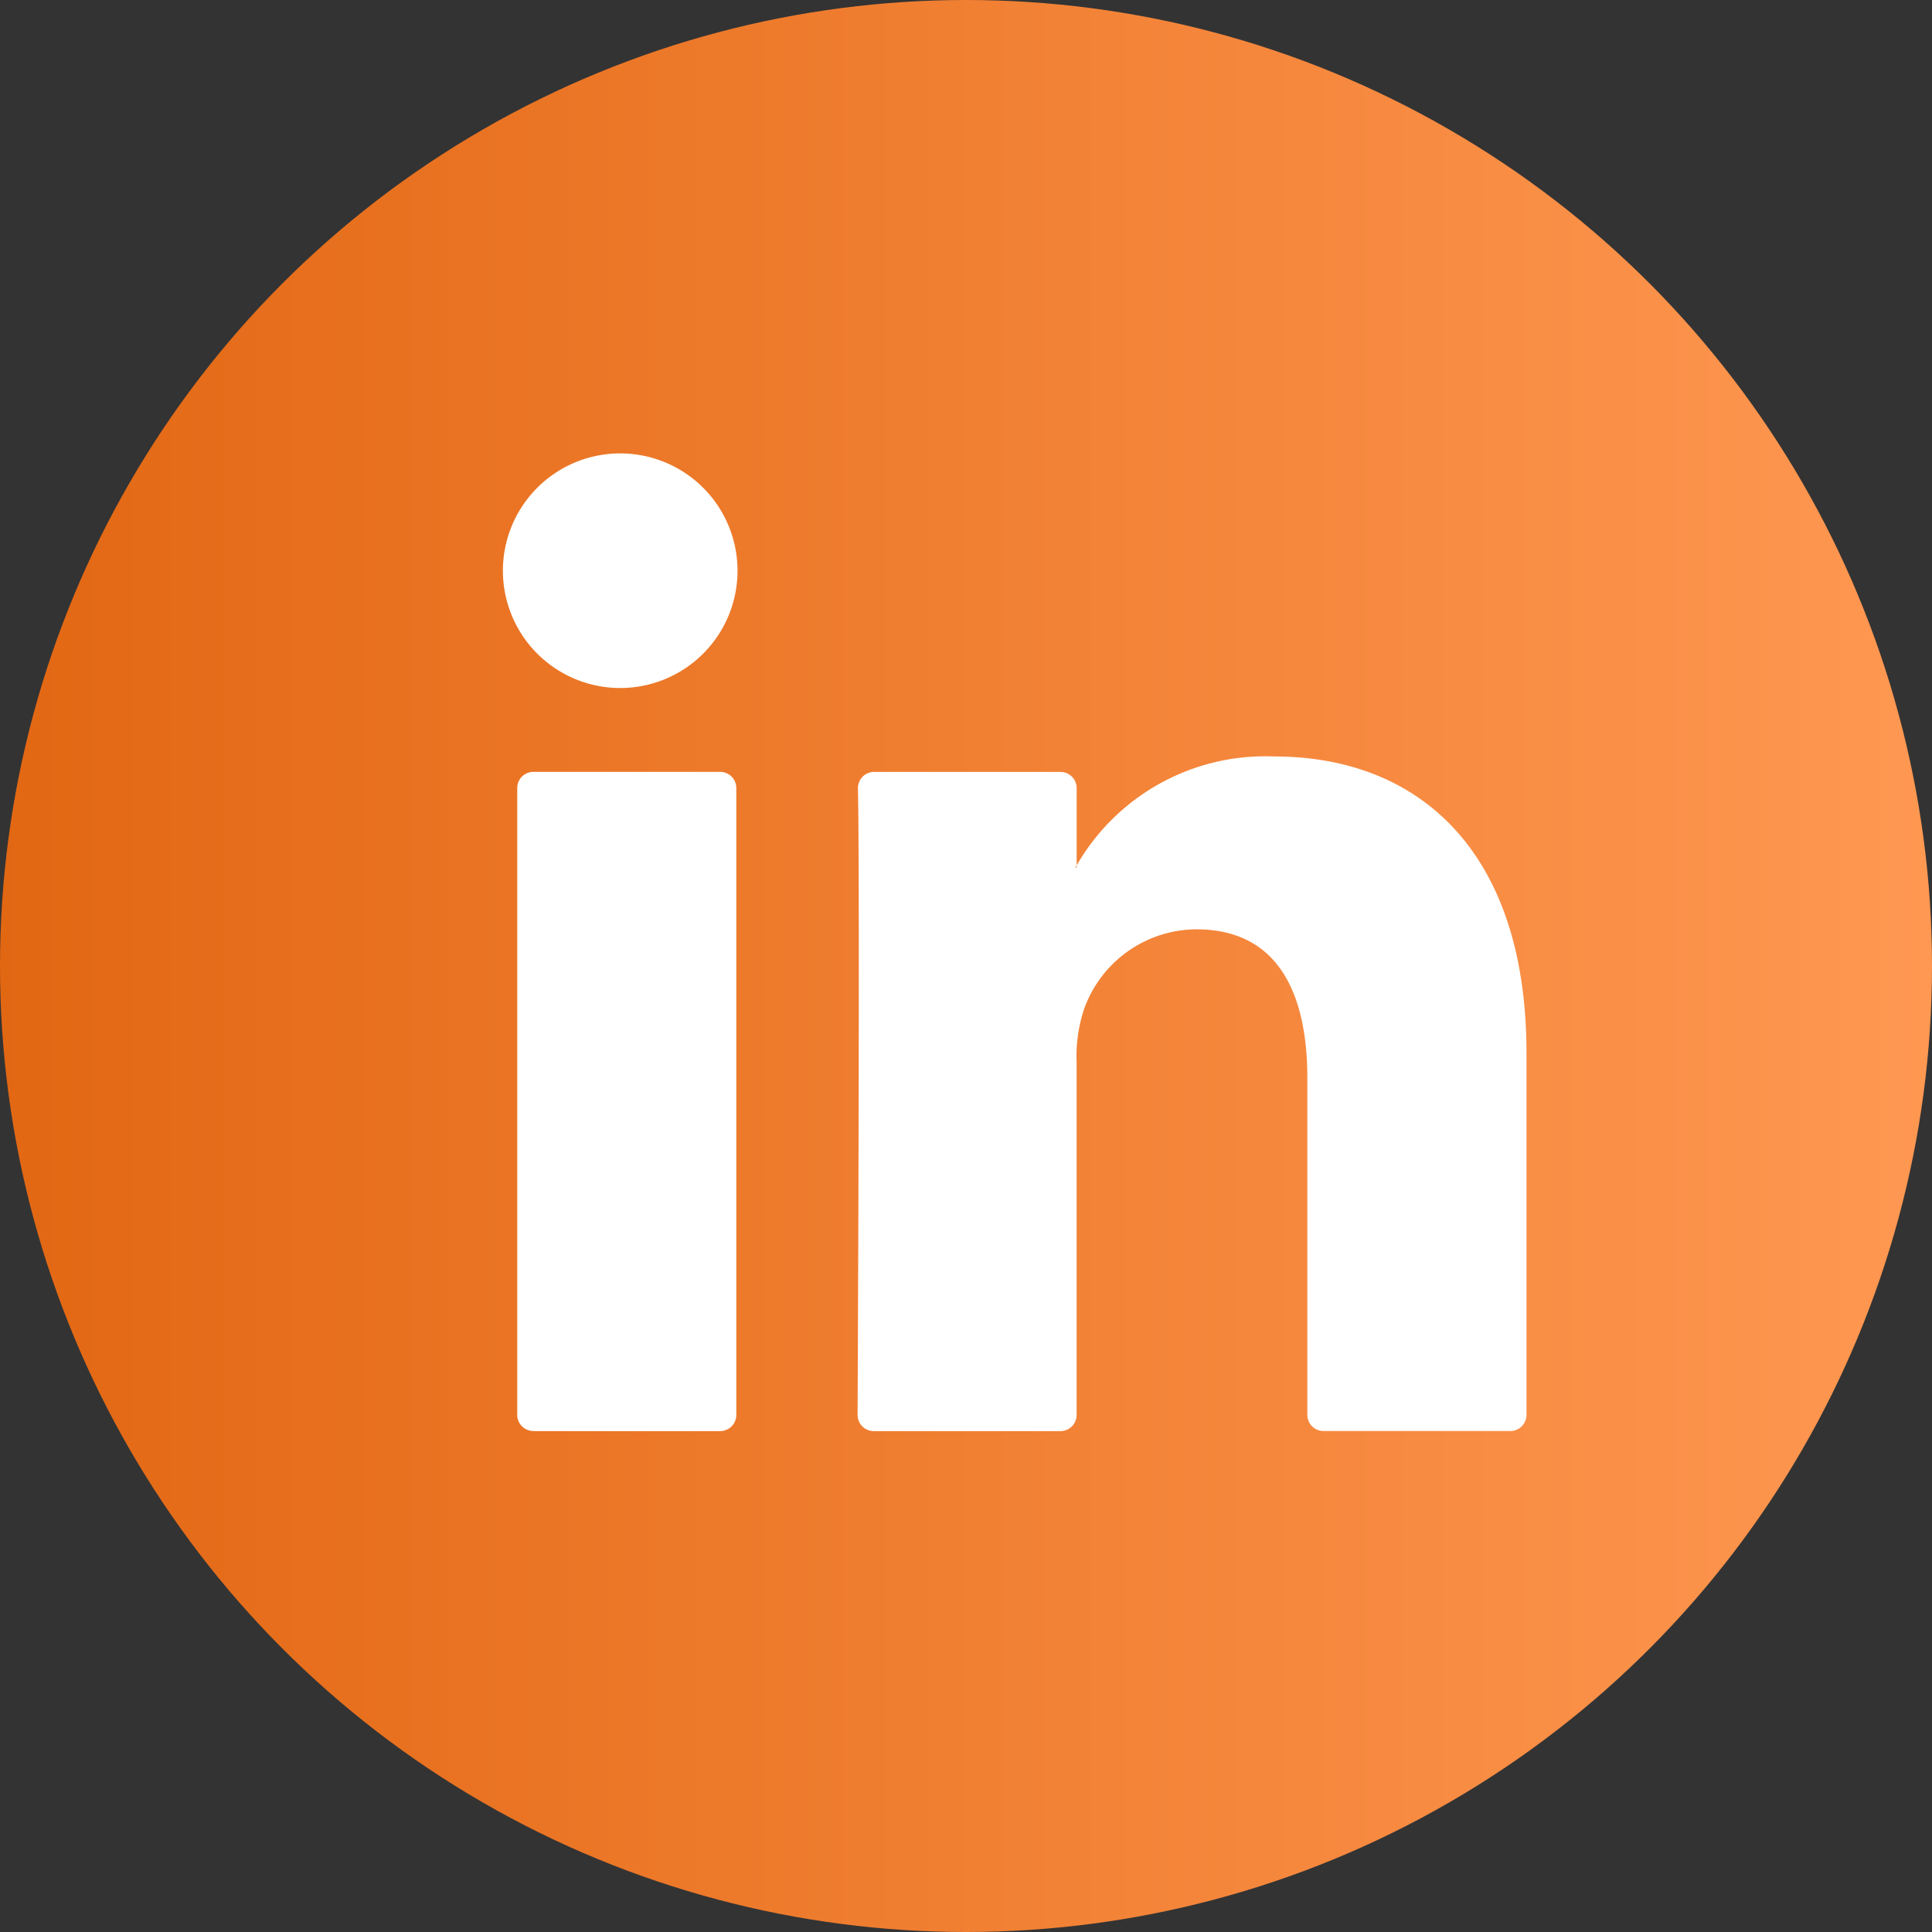 <svg xmlns="http://www.w3.org/2000/svg" xmlns:xlink="http://www.w3.org/1999/xlink" width="53" height="53" viewBox="0 0 53 53">
  <rect x="0" y="0" width="53" height="53" fill="#333333" stroke="none"/>
  <defs>
    <linearGradient id="linear-gradient" x1="1" y1="0.5" x2="0" y2="0.5" gradientUnits="objectBoundingBox">
      <stop offset="0" stop-color="#ff9852"/>
      <stop offset="1" stop-color="#e26713"/>
    </linearGradient>
  </defs>
  <g id="linkedin01" transform="translate(-333 -197)">
    <circle id="Ellipse_4" data-name="Ellipse 4" cx="26.5" cy="26.5" r="26.5" transform="translate(333 197)" fill="url(#linear-gradient)"/>
    <g id="Group_65" data-name="Group 65" transform="translate(-2)">
      <path id="Path_662" data-name="Path 662" d="M258.876,18.887v9.926a.444.444,0,0,1-.444.444h-5.124a.444.444,0,0,1-.444-.444V19.582c0-2.429-.868-4.088-3.045-4.088a3.29,3.29,0,0,0-3.084,2.2,4.127,4.127,0,0,0-.2,1.466v9.655a.444.444,0,0,1-.444.444H240.97a.443.443,0,0,1-.444-.445c.011-2.458.063-14.385.01-17.188a.442.442,0,0,1,.444-.45h5.112a.444.444,0,0,1,.444.444v2.119c-.012.02-.029.04-.039.059h.039v-.059a5.969,5.969,0,0,1,5.419-2.987c3.955,0,6.921,2.584,6.921,8.137m-27.243,10.37h5.122a.444.444,0,0,0,.444-.444V11.618a.444.444,0,0,0-.444-.444h-5.122a.444.444,0,0,0-.444.444V28.813a.444.444,0,0,0,.444.444" transform="translate(118 207)" fill="#fff"/>
      <path id="Path_663" data-name="Path 663" d="M237.232,5.656a3.218,3.218,0,1,1-3.218-3.218,3.218,3.218,0,0,1,3.218,3.218" transform="translate(118 207)" fill="#fff"/>
    </g>
  </g>
</svg>
